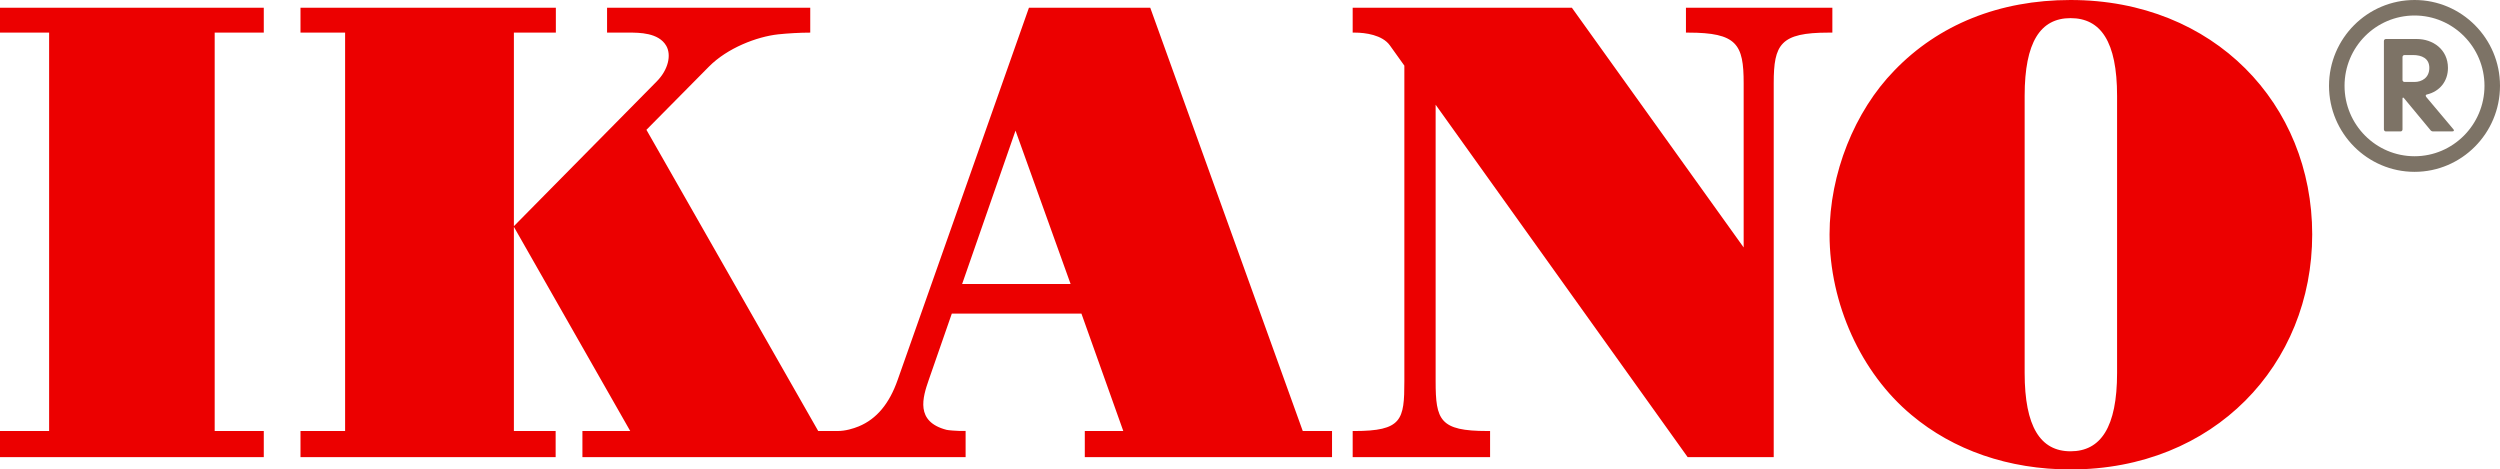 <?xml version="1.0" encoding="UTF-8"?>
<svg width="213px" height="40px" viewBox="0 0 213 40" version="1.1" xmlns="http://www.w3.org/2000/svg" xmlns:xlink="http://www.w3.org/1999/xlink">
    <title>ikano-logo</title>
    <g id="Page-1" stroke="none" stroke-width="1" fill="none" fill-rule="evenodd">
        <g id="ikano-logo">
            <path d="M205.721,1.321 C202.424,1.321 199.755,4.008 199.755,7.313 C199.755,10.62 202.424,13.312 205.721,13.312 C209.003,13.312 211.678,10.62 211.678,7.313 C211.678,4.008 209.003,1.321 205.721,1.321 Z M205.721,14.641 C201.704,14.641 198.432,11.352 198.432,7.313 C198.432,3.276 201.704,0 205.721,0 C209.732,0 213,3.276 213,7.313 C213,11.352 209.732,14.641 205.721,14.641 Z M204.693,4.859 C204.693,4.765 204.77,4.689 204.863,4.689 L205.577,4.689 C206.336,4.689 206.979,4.969 206.979,5.786 C206.979,6.61 206.356,6.983 205.715,6.983 L204.863,6.983 C204.77,6.983 204.693,6.907 204.693,6.816 L204.693,4.859 Z M207.052,11.058 C207.093,11.126 207.187,11.196 207.28,11.196 L208.928,11.196 C209.084,11.196 209.104,11.102 209.042,11.029 L206.728,8.278 C206.637,8.163 206.657,8.068 206.772,8.05 C207.848,7.796 208.566,6.94 208.566,5.786 C208.566,4.213 207.28,3.324 205.923,3.324 L203.278,3.324 C203.182,3.324 203.109,3.394 203.109,3.492 L203.109,11.029 C203.109,11.102 203.171,11.196 203.265,11.196 L204.543,11.196 C204.632,11.196 204.693,11.102 204.693,11.029 L204.693,8.391 C204.693,8.308 204.758,8.29 204.808,8.35 L207.052,11.058 Z" id="Shape" fill="#7D7366"></path>
            <path d="M180.375,31.776 C180.375,36.41 178.977,38.45 176.41,38.45 C173.843,38.45 172.5,36.356 172.5,31.776 L172.5,8.165 C172.5,3.585 173.843,1.545 176.41,1.545 C178.977,1.545 180.375,3.532 180.375,8.165 L180.375,31.776 Z M176.41,0 C170.347,0 165.165,2.096 161.394,6.013 C158.008,9.489 155.878,14.784 155.878,19.971 C155.878,25.874 158.555,31.776 162.866,35.361 C166.419,38.342 171.116,39.997 176.41,39.997 C188.645,39.997 197,31.059 197,19.971 C197,8.882 188.645,0 176.41,0 Z M4.185,36.722 L1.42108547e-14,36.722 L1.42108547e-14,38.948 L22.474,38.948 L22.474,36.722 L18.291,36.722 L18.291,2.779 L22.474,2.779 L22.474,0.66 L1.42108547e-14,0.66 L1.42108547e-14,2.779 L4.185,2.779 L4.185,36.722 Z M143.643,0.66 L143.643,2.779 L143.838,2.779 C147.989,2.779 148.56,3.772 148.56,7.081 L148.56,21.082 L133.925,0.66 L115.248,0.66 L115.248,2.779 L115.446,2.779 C116.31,2.779 117.776,2.97 118.418,3.868 C118.606,4.132 118.941,4.6 119.339,5.156 L119.651,5.592 L119.651,32.477 C119.651,35.786 119.456,36.724 115.36,36.724 L115.248,36.724 L115.248,38.948 L126.955,38.948 L126.955,36.724 C126.912,36.724 126.87,36.724 126.829,36.723 C126.79,36.723 126.751,36.722 126.712,36.722 C122.668,36.722 122.316,35.796 122.316,32.477 L122.316,8.922 L143.789,38.948 L151.121,38.948 L151.121,7.081 C151.121,3.772 151.691,2.779 155.785,2.779 L156.117,2.779 L156.117,0.66 L143.643,0.66 Z M86.522,11.128 L81.974,24.195 L91.215,24.195 L86.522,11.128 Z M98.002,0.66 L110.995,36.722 L113.489,36.722 L113.489,38.948 L92.425,38.948 L92.425,36.722 L95.704,36.722 L92.138,26.719 L81.094,26.719 L79.142,32.331 C78.603,33.875 77.965,35.923 80.644,36.622 C80.782,36.657 81.459,36.715 81.727,36.715 L82.27,36.715 L82.27,38.948 L49.622,38.948 L49.622,36.722 L53.695,36.722 L43.783,19.327 L43.783,36.722 L47.341,36.722 L47.341,38.948 L25.602,38.948 L25.602,36.722 L29.403,36.722 L29.403,2.779 L25.602,2.779 L25.602,0.66 L47.359,0.66 L47.359,2.779 L43.783,2.779 L43.783,19.27 L55.95,6.941 C56.948,5.933 57.212,4.681 56.766,3.905 C56.118,2.777 54.455,2.778 53.575,2.779 C53.553,2.779 53.531,2.779 53.51,2.779 L51.722,2.779 L51.722,0.66 L69.033,0.66 L69.033,2.779 C68.13,2.779 67.093,2.843 66.301,2.926 C64.492,3.123 61.974,4.085 60.4,5.677 C59.902,6.182 55.075,11.06 55.075,11.06 L69.712,36.722 L71.37,36.722 C72.025,36.722 72.691,36.522 73.17,36.325 C74.699,35.69 75.775,34.381 76.48,32.37 L87.665,0.66 L98.002,0.66 Z" id="Shape" fill="#EC0000"></path>
        </g>
    </g>
</svg>